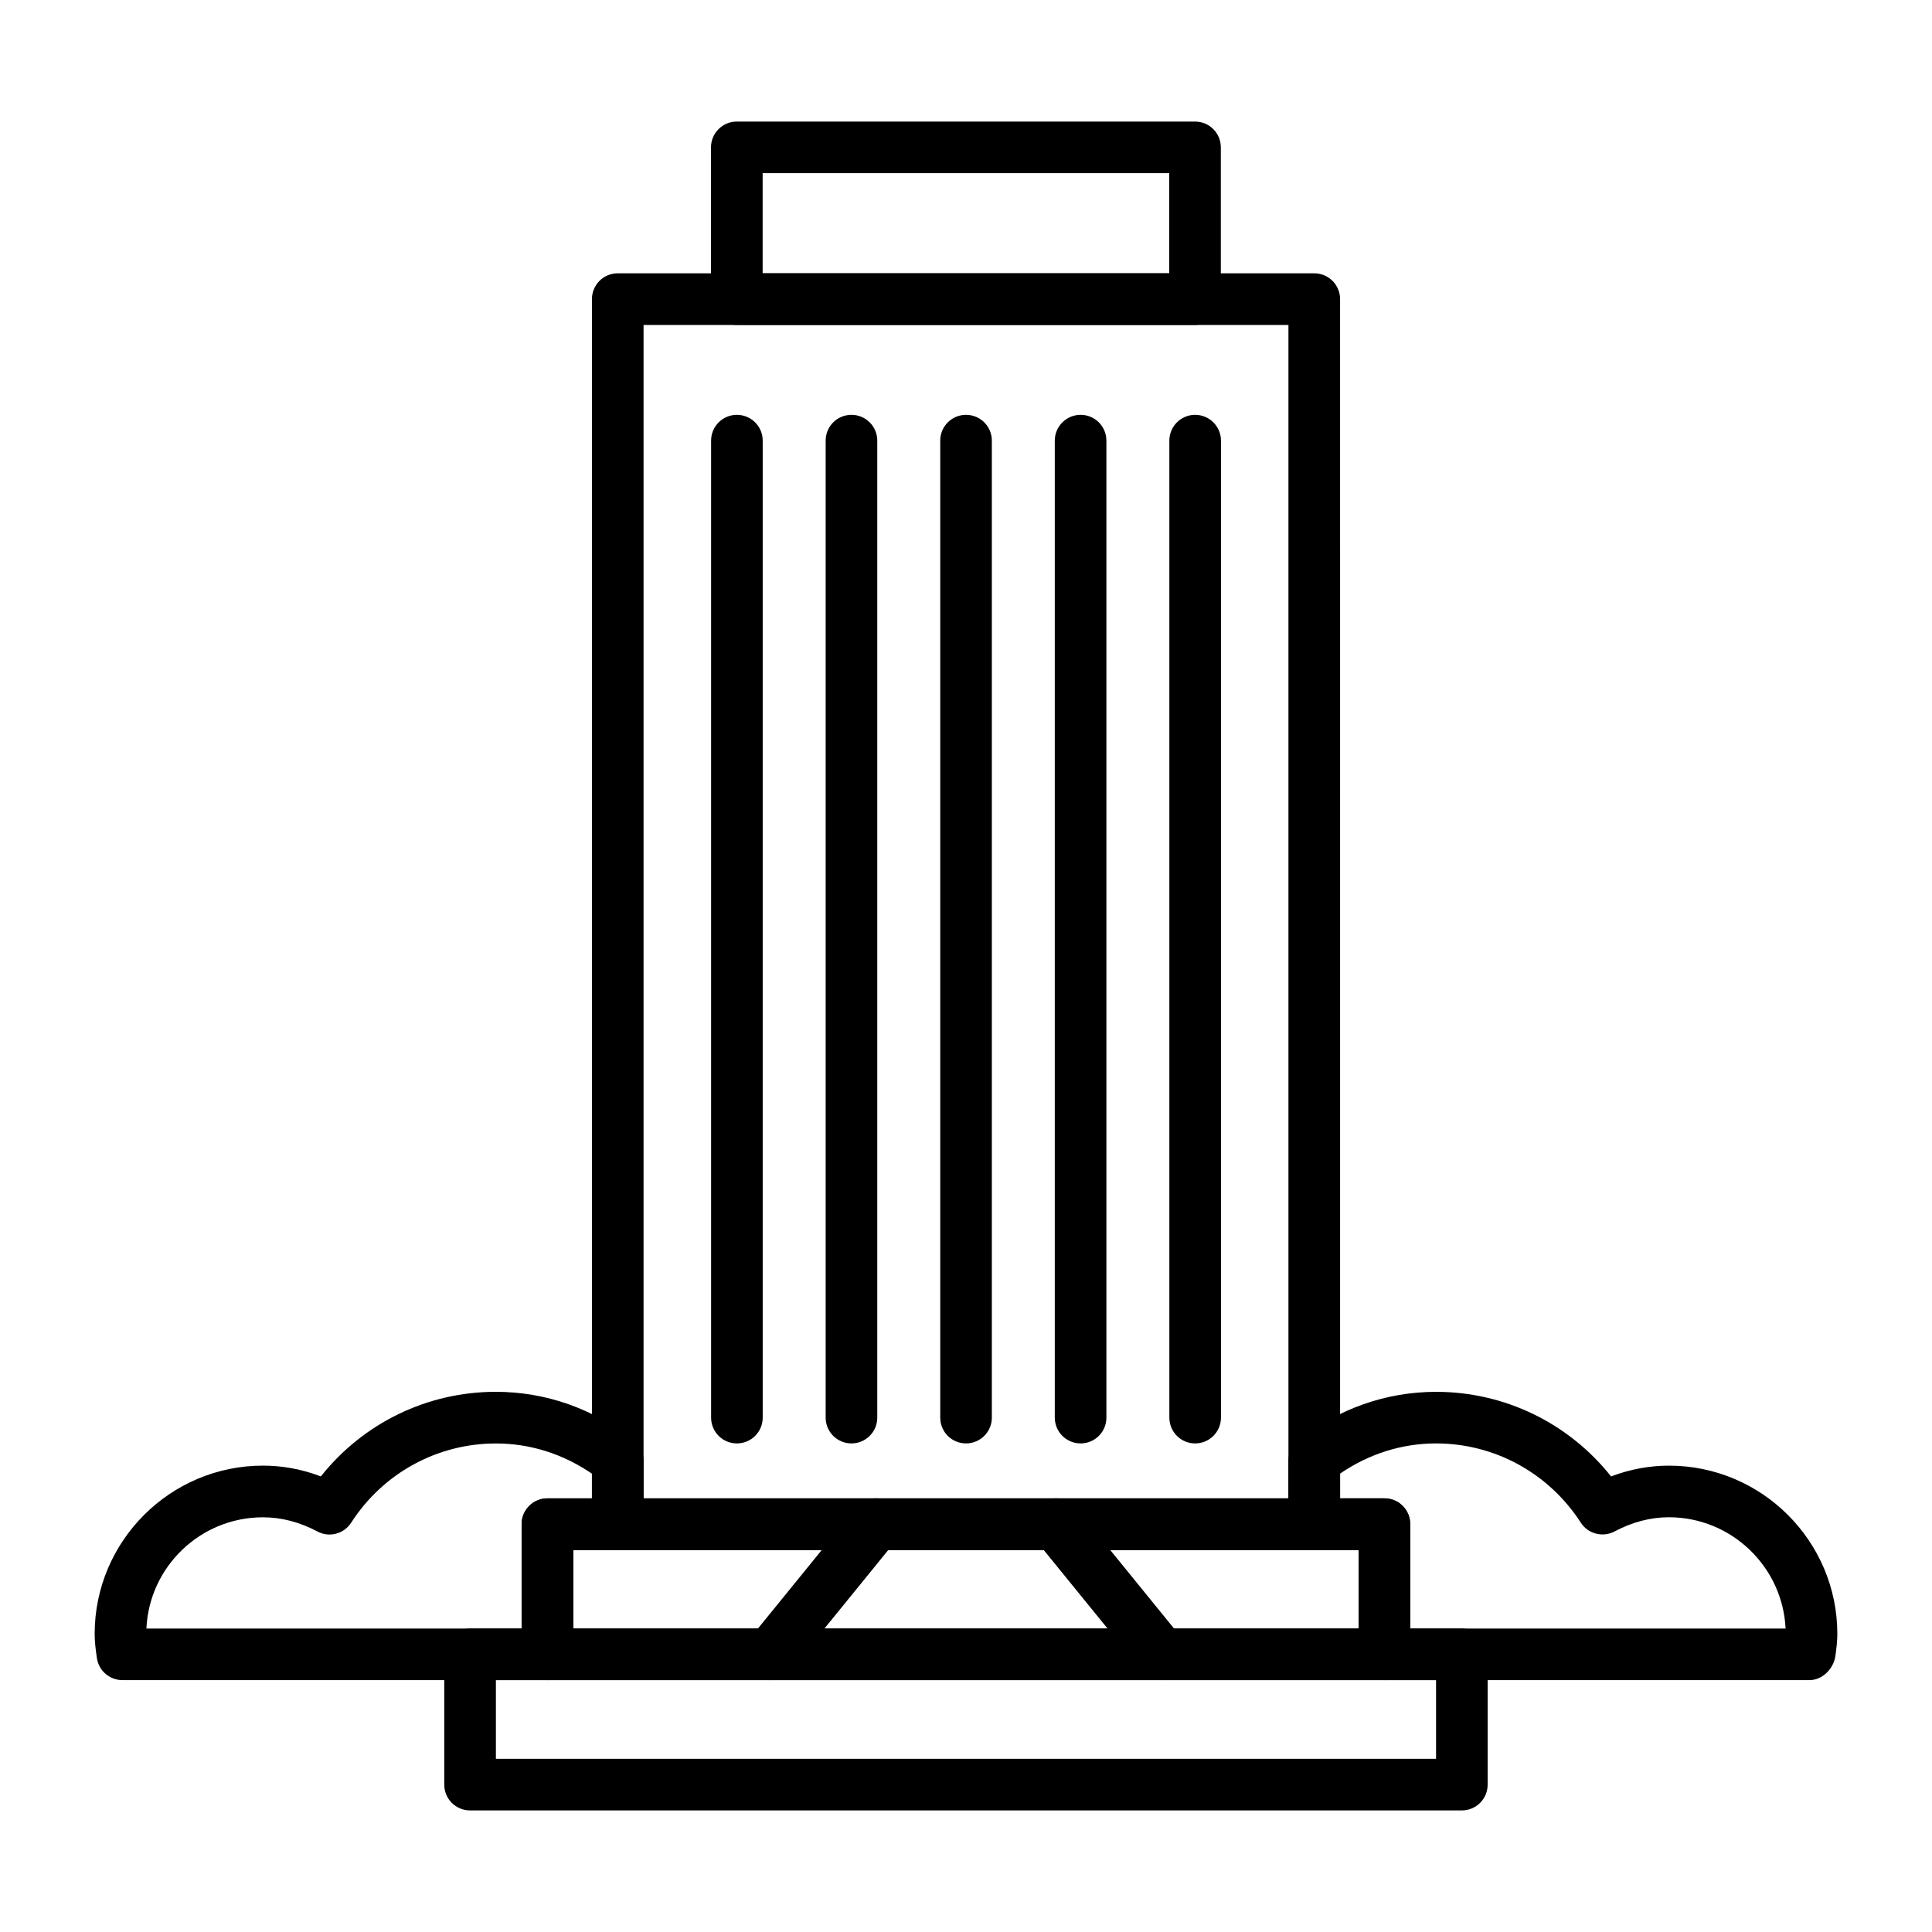 <?xml version="1.0" encoding="UTF-8"?>
<!-- Uploaded to: SVG Repo, www.svgrepo.com, Generator: SVG Repo Mixer Tools -->
<svg fill="#000000" width="800px" height="800px" version="1.1" viewBox="144 144 512 512" xmlns="http://www.w3.org/2000/svg">
 <g>
  <path d="m492.29 554.77h-184.58c-3.793 0-6.836-3.059-6.836-6.84l-0.004-324.66c0-3.777 3.043-6.84 6.836-6.84h184.59c3.769 0 6.84 3.059 6.84 6.84l0.004 324.65c0 3.781-3.078 6.848-6.848 6.848zm-177.74-13.691h170.9v-310.96h-170.9z"/>
  <path d="m348.09 589.25c-1.527 0-3.047-0.492-4.301-1.523-2.938-2.379-3.394-6.695-0.988-9.617l28.059-34.512c2.383-2.953 6.711-3.367 9.621-0.988 2.91 2.379 3.367 6.688 0.988 9.617l-28.059 34.512c-1.371 1.66-3.34 2.512-5.32 2.512z"/>
  <path d="m451.91 589.25c-1.98 0-3.953-0.855-5.32-2.508l-28.059-34.512c-2.383-2.934-1.926-7.246 0.988-9.617 2.938-2.379 7.246-1.965 9.617 0.988l28.059 34.512c2.41 2.922 1.953 7.246-0.988 9.617-1.254 1.031-2.781 1.52-4.297 1.52z"/>
  <path d="m510.89 589.25h-221.82c-3.762 0-6.836-3.043-6.836-6.836v-34.496c0-3.785 3.074-6.84 6.836-6.84h221.81c3.793 0 6.836 3.059 6.836 6.84v34.496c0.008 3.797-3.035 6.836-6.832 6.836zm-214.97-13.668h208.13v-20.816h-208.13z"/>
  <path d="m531.41 623.78h-262.84c-3.793 0-6.836-3.066-6.836-6.836v-34.531c0-3.769 3.043-6.832 6.836-6.832h262.83c3.793 0 6.84 3.062 6.84 6.832v34.531c0.004 3.766-3.043 6.836-6.836 6.836zm-255.99-13.68h249.15v-20.852h-249.15z"/>
  <path d="m460.7 230.11h-121.44c-3.769 0-6.836-3.059-6.836-6.84l-0.004-40.215c0-3.777 3.066-6.84 6.836-6.84h121.44c3.793 0 6.836 3.059 6.836 6.84v40.215c0.004 3.781-3.039 6.84-6.832 6.84zm-114.59-13.684h107.75v-26.531h-107.75z"/>
  <path d="m623.53 589.25h-112.64c-3.769 0-6.84-3.043-6.84-6.836v-27.648h-11.758c-3.793 0-6.836-3.059-6.836-6.84v-16.852c0-2.098 0.957-4.086 2.59-5.375 10.691-8.402 23.332-12.848 36.535-12.848 18.199 0 35.141 8.289 46.367 22.418 4.992-1.895 10.156-2.856 15.336-2.856 24.617 0 44.629 20.016 44.629 44.613 0 2.023-0.266 3.977-0.527 5.914-0.523 3.359-3.461 6.309-6.859 6.309zm-105.8-13.668h99.469c-0.777-16.391-14.355-29.492-30.926-29.492-4.863 0-9.699 1.266-14.398 3.762-3.098 1.652-7.031 0.66-8.953-2.344-8.5-13.141-22.824-20.984-38.344-20.984-9.062 0-17.801 2.762-25.441 8.004v6.543h11.758c3.793 0 6.836 3.059 6.836 6.84z"/>
  <path d="m289.07 589.25h-112.61c-3.422 0-6.309-2.5-6.785-5.863-0.348-2.394-0.59-4.336-0.59-6.367 0-24.602 20.016-44.613 44.605-44.613 5.211 0 10.344 0.961 15.336 2.856 11.25-14.137 28.168-22.418 46.395-22.418 13.199 0 25.816 4.445 36.508 12.848 1.652 1.293 2.621 3.281 2.621 5.375v16.852c0 3.785-3.074 6.84-6.84 6.84h-11.785v27.648c-0.008 3.805-3.055 6.844-6.856 6.844zm-106.27-13.668h99.438v-27.66c0-3.785 3.074-6.84 6.836-6.84h11.789v-6.543c-7.668-5.246-16.383-8.004-25.441-8.004-15.527 0-29.883 7.844-38.352 20.984-1.926 3.004-5.824 4.016-8.949 2.344-4.707-2.5-9.566-3.762-14.43-3.762-16.57-0.012-30.145 13.09-30.891 29.48z"/>
  <path d="m339.29 526.52c-3.797 0-6.84-3.059-6.84-6.84v-258.91c0-3.777 3.043-6.836 6.84-6.836 3.762 0 6.836 3.059 6.836 6.836v258.91c0.008 3.785-3.07 6.84-6.836 6.84z"/>
  <path d="m369.65 526.52c-3.793 0-6.84-3.059-6.84-6.84v-258.91c0-3.777 3.047-6.836 6.84-6.836 3.769 0 6.836 3.059 6.836 6.836v258.91c0.004 3.785-3.066 6.84-6.836 6.84z"/>
  <path d="m400.01 526.52c-3.793 0-6.836-3.059-6.836-6.84v-258.91c0-3.777 3.043-6.836 6.836-6.836 3.769 0 6.84 3.059 6.84 6.836v258.91c0.004 3.785-3.07 6.84-6.84 6.84z"/>
  <path d="m430.37 526.52c-3.769 0-6.84-3.059-6.84-6.84v-258.91c0-3.777 3.074-6.836 6.84-6.836 3.793 0 6.836 3.059 6.836 6.836v258.91c0.008 3.785-3.043 6.84-6.836 6.84z"/>
  <path d="m460.73 526.52c-3.793 0-6.836-3.059-6.836-6.84v-258.91c0-3.777 3.043-6.836 6.836-6.836 3.769 0 6.84 3.059 6.84 6.836v258.91c0.004 3.785-3.07 6.84-6.84 6.84z"/>
 </g>
</svg>